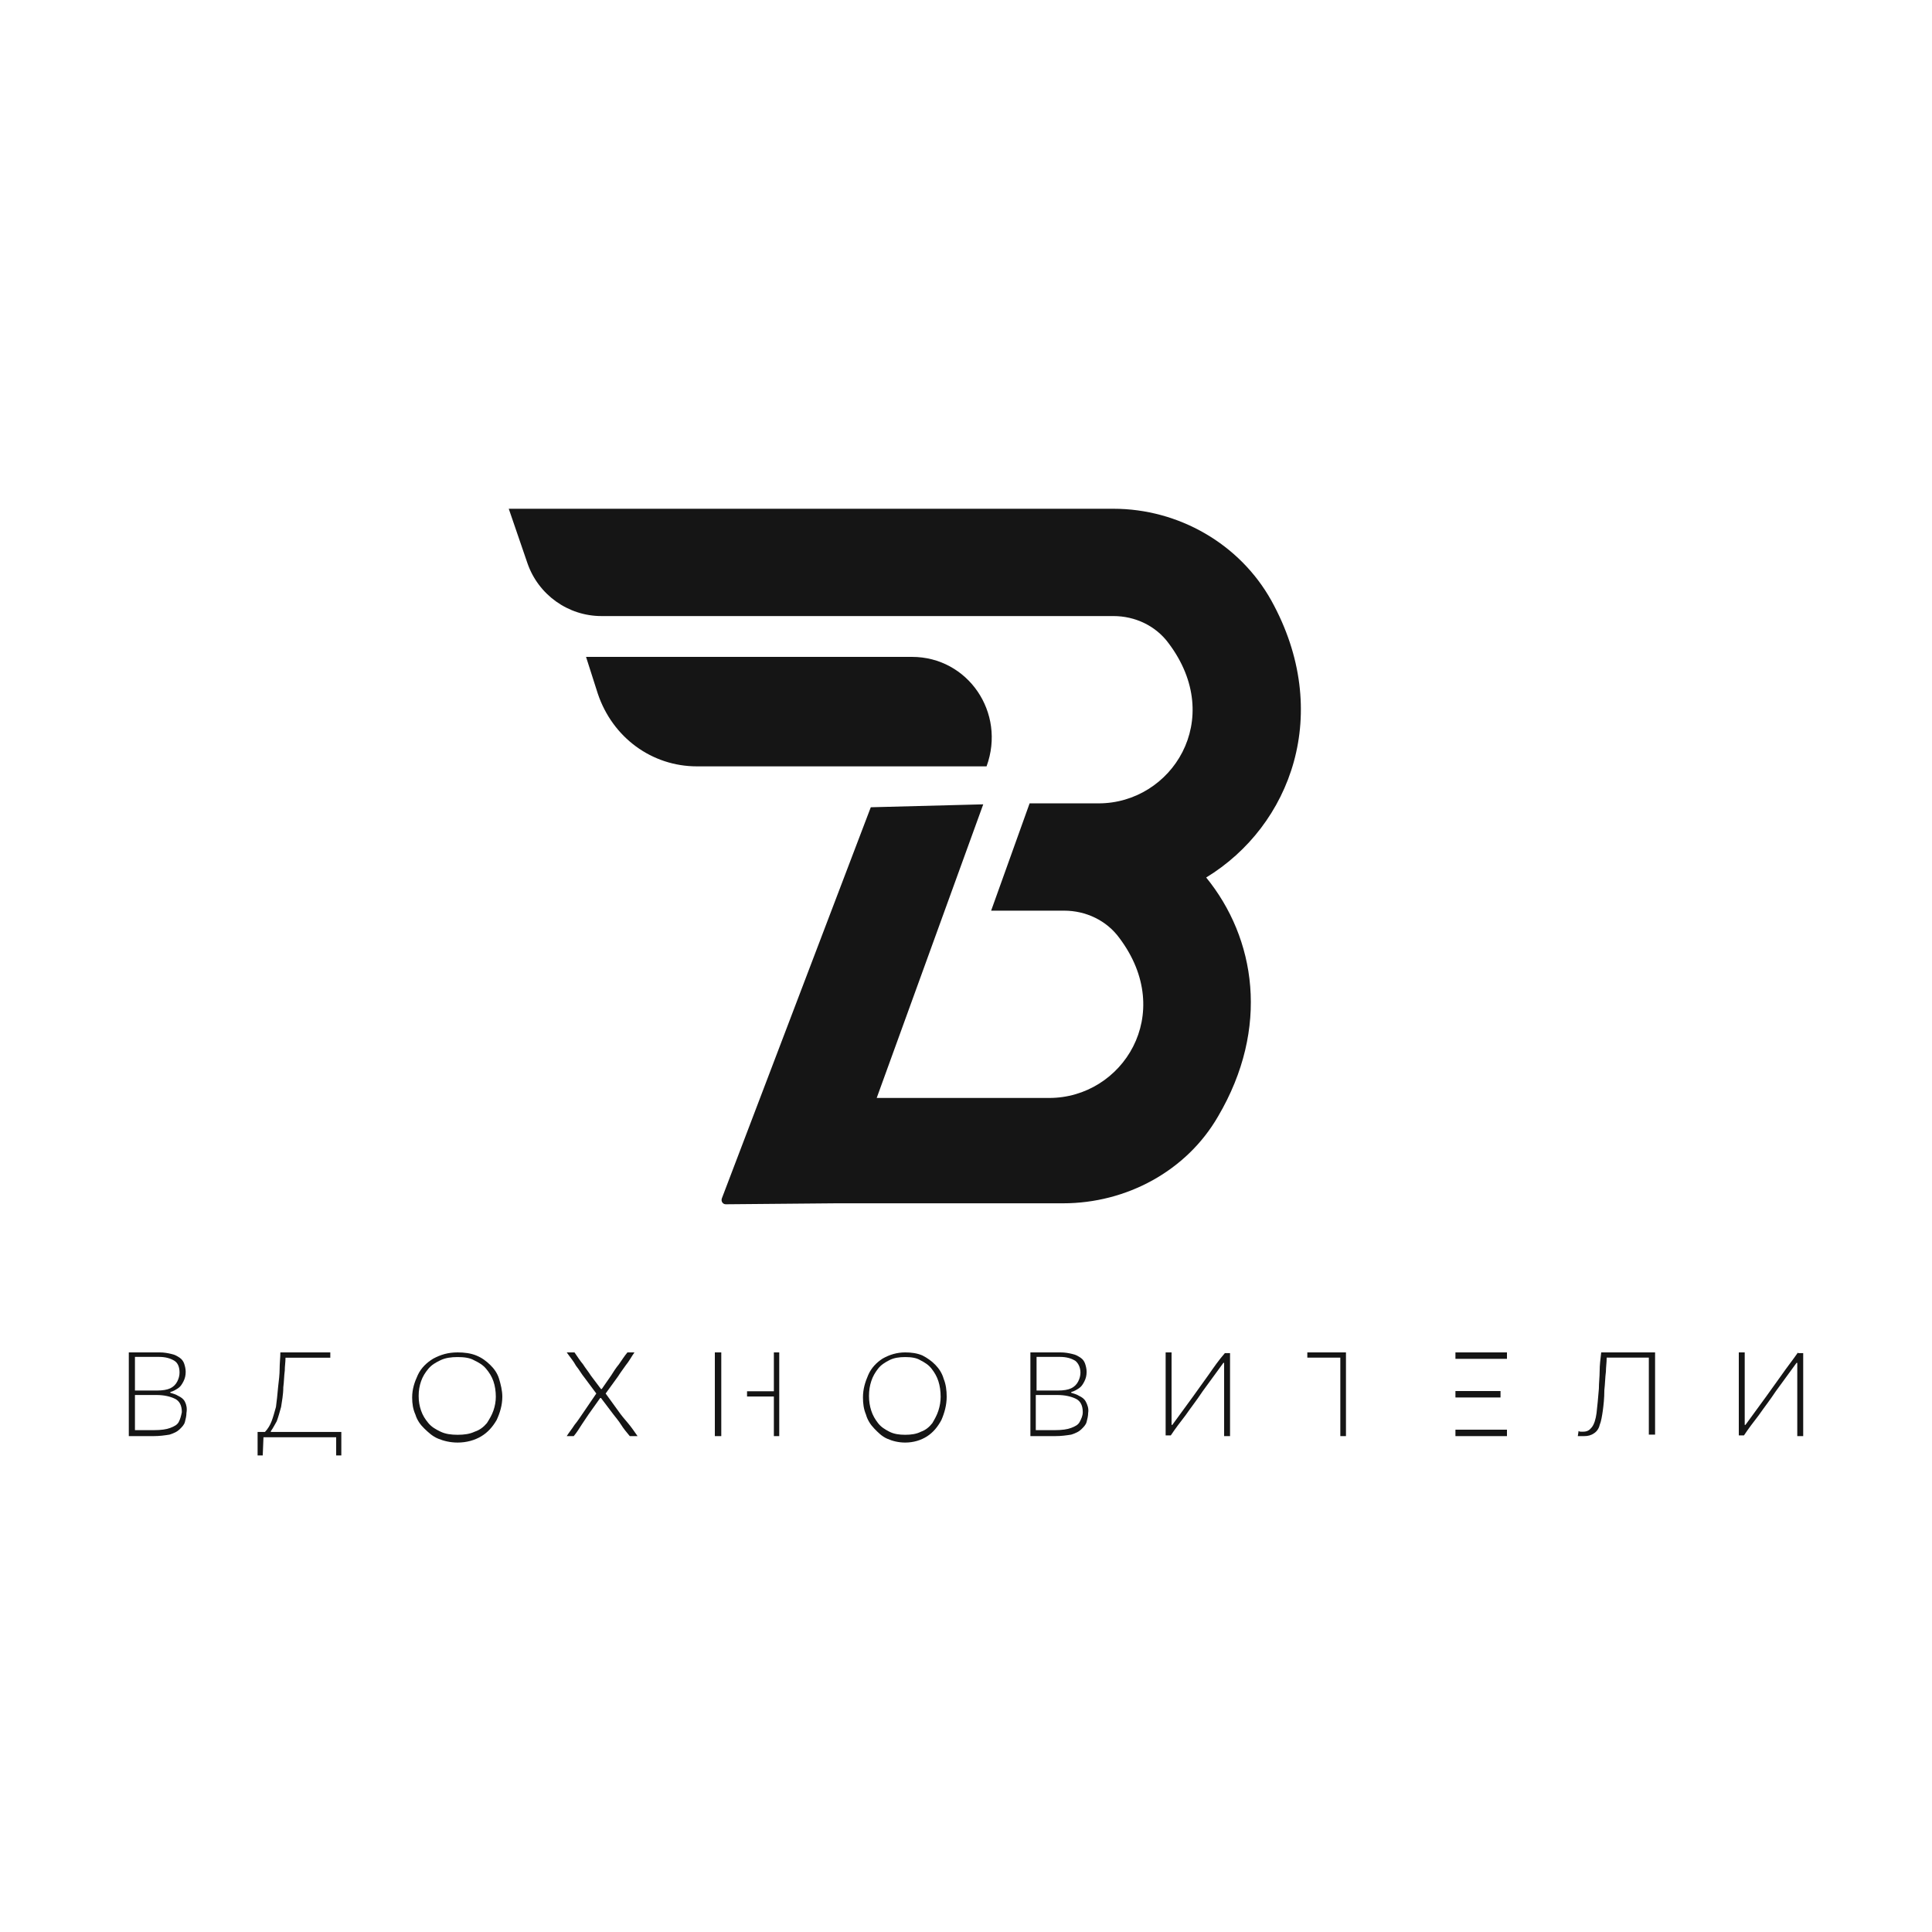 <?xml version="1.0" encoding="UTF-8"?> <svg xmlns="http://www.w3.org/2000/svg" width="300" height="300" viewBox="0 0 300 300" fill="none"> <path d="M197.404 93.238C192.502 84.452 183.006 79 172.897 79H79L81.911 87.483C83.596 92.33 88.191 95.662 93.398 95.662H172.897C176.266 95.662 179.482 97.176 181.475 99.903C190.358 111.717 181.933 124.745 170.599 124.745H159.877L153.903 141.407H165.237C168.608 141.407 171.824 142.921 173.815 145.648C182.699 157.462 174.275 170.489 162.939 170.489H136.134L152.677 124.896L135.215 125.351L112.085 186.092C111.932 186.547 112.238 187 112.699 187L129.854 186.848H165.084C174.888 186.848 184.231 181.851 189.133 173.368C197.251 159.583 194.953 145.648 187.295 136.258C200.469 128.228 207.054 110.658 197.404 93.238Z" fill="#151515"></path> <path d="M141.606 102H91L92.829 107.718C95.115 114.518 101.212 119 108.225 119H153.192C156.24 110.655 150.295 102 141.606 102Z" fill="#151515"></path> <path d="M28.715 217.661C28.475 217.197 28.117 216.964 27.64 216.732C27.282 216.5 26.805 216.384 26.446 216.268V216.151C26.924 216.036 27.282 215.803 27.64 215.572C27.998 215.34 28.237 214.991 28.475 214.527C28.715 214.063 28.834 213.598 28.834 213.018C28.834 212.553 28.715 212.09 28.595 211.741C28.475 211.393 28.237 211.045 27.879 210.812C27.52 210.58 27.163 210.349 26.566 210.232C26.088 210.116 25.491 210 24.775 210H20V223H23.82C24.775 223 25.611 222.884 26.327 222.767C27.043 222.536 27.52 222.304 27.879 221.955C28.237 221.607 28.595 221.259 28.715 220.795C28.834 220.33 28.953 219.866 28.953 219.401C29.073 218.705 28.953 218.125 28.715 217.661ZM20.955 210.697H24.655C25.73 210.697 26.446 210.928 27.043 211.277C27.64 211.625 27.879 212.322 27.879 213.134C27.879 213.598 27.76 214.063 27.52 214.527C27.282 214.991 26.924 215.34 26.446 215.572C25.969 215.803 25.253 215.92 24.417 215.92H20.955V210.697ZM27.76 220.795C27.52 221.259 27.043 221.491 26.446 221.723C25.849 221.955 25.014 222.071 23.939 222.071H20.955V216.616H24.298C25.491 216.616 26.446 216.848 27.163 217.197C27.879 217.545 28.237 218.241 28.237 219.286C28.117 219.866 27.998 220.33 27.76 220.795Z" fill="#151515"></path> <path d="M42.052 222.235C42.395 221.765 42.623 221.294 42.965 220.706C43.193 220.118 43.421 219.294 43.649 218.471C43.763 217.647 43.991 216.588 43.991 215.412C44.106 214.589 44.106 213.647 44.22 212.823C44.22 212.118 44.334 211.53 44.334 210.824H51.289V210H43.535C43.535 210.824 43.421 211.647 43.421 212.588C43.421 213.412 43.307 214.353 43.193 215.294C43.079 216.588 42.965 217.647 42.851 218.471C42.623 219.294 42.395 220.118 42.166 220.706C41.938 221.294 41.597 221.882 41.14 222.353H40V226H40.798L40.912 223.176H52.201V226H53V222.353H42.052V222.235Z" fill="#151515"></path> <path d="M77.496 214.104C77.244 213.259 76.738 212.534 76.108 211.931C75.478 211.328 74.847 210.845 73.964 210.483C73.082 210.121 72.072 210 71.064 210C69.55 210 68.414 210.362 67.28 210.965C66.271 211.569 65.388 212.414 64.883 213.5C64.379 214.586 64 215.673 64 217C64 217.965 64.126 218.81 64.505 219.655C64.757 220.5 65.262 221.224 65.892 221.828C66.523 222.431 67.153 223.035 68.037 223.396C68.919 223.759 69.928 224 71.064 224C72.45 224 73.712 223.638 74.721 223.035C75.73 222.431 76.486 221.586 77.118 220.5C77.622 219.414 78 218.207 78 216.879C78 215.914 77.748 214.948 77.496 214.104ZM76.612 219.051C76.361 219.776 75.982 220.379 75.604 220.983C75.099 221.586 74.469 222.069 73.712 222.31C72.955 222.673 72.072 222.793 71.064 222.793C70.054 222.793 69.171 222.673 68.414 222.31C67.658 221.948 67.027 221.586 66.523 220.983C66.018 220.379 65.64 219.776 65.388 219.051C65.135 218.328 65.009 217.604 65.009 216.759C65.009 215.914 65.135 215.19 65.388 214.465C65.64 213.741 66.018 213.138 66.523 212.534C67.027 211.931 67.658 211.569 68.414 211.207C69.171 210.845 70.054 210.724 71.064 210.724C72.072 210.724 72.955 210.845 73.586 211.207C74.343 211.569 74.973 211.931 75.478 212.534C75.982 213.138 76.361 213.741 76.612 214.465C76.865 215.19 76.991 216.035 76.991 216.879C76.991 217.604 76.865 218.328 76.612 219.051Z" fill="#151515"></path> <path d="M95.978 219.053L94.044 216.384L95.978 213.714C96.341 213.134 96.703 212.67 97.187 211.973C97.671 211.393 98.033 210.697 98.517 210H97.428C96.946 210.58 96.582 211.16 96.099 211.857C95.615 212.438 95.253 213.018 94.89 213.598L93.44 215.687H93.319L91.748 213.598C91.384 213.018 90.901 212.438 90.538 211.857C90.055 211.277 89.692 210.697 89.208 210H88C88.483 210.697 89.088 211.393 89.45 212.089C89.934 212.67 90.297 213.366 90.78 213.946L92.593 216.384L90.538 219.402C90.055 220.098 89.692 220.678 89.208 221.259C88.847 221.84 88.362 222.419 88 223H89.088C89.571 222.419 89.934 221.84 90.297 221.259C90.659 220.678 91.022 220.214 91.384 219.634L93.198 217.08H93.319L95.253 219.634C95.615 220.098 96.099 220.678 96.462 221.259C96.825 221.84 97.308 222.419 97.792 223H99C98.517 222.303 98.033 221.607 97.549 221.027C96.946 220.33 96.462 219.75 95.978 219.053Z" fill="#151515"></path> <path d="M112 210H111V223H112V210Z" fill="#151515"></path> <path d="M121 210V223H120.166V216.848H116V216.036H120.166V210H121Z" fill="#151515"></path> <path d="M146.532 214.104C146.297 213.259 145.829 212.534 145.243 211.931C144.657 211.328 143.955 210.845 143.252 210.483C142.432 210.121 141.495 210 140.559 210C139.27 210 138.099 210.362 137.045 210.965C136.108 211.569 135.289 212.414 134.819 213.5C134.351 214.586 134 215.673 134 217C134 217.965 134.117 218.81 134.469 219.655C134.702 220.5 135.171 221.224 135.757 221.828C136.342 222.431 136.927 223.035 137.748 223.396C138.567 223.759 139.505 224 140.559 224C141.847 224 143.018 223.638 143.955 223.035C144.892 222.431 145.594 221.586 146.18 220.5C146.649 219.414 147 218.207 147 216.879C147 215.914 146.883 214.948 146.532 214.104ZM145.711 219.051C145.477 219.776 145.126 220.379 144.775 220.983C144.306 221.586 143.721 222.069 143.018 222.31C142.316 222.673 141.495 222.793 140.559 222.793C139.622 222.793 138.802 222.673 138.099 222.31C137.397 221.948 136.81 221.586 136.342 220.983C135.874 220.379 135.523 219.776 135.289 219.051C135.054 218.328 134.937 217.604 134.937 216.759C134.937 215.914 135.054 215.19 135.289 214.465C135.523 213.741 135.874 213.138 136.342 212.534C136.81 211.931 137.397 211.569 138.099 211.207C138.802 210.845 139.622 210.724 140.559 210.724C141.495 210.724 142.316 210.845 142.9 211.207C143.603 211.569 144.189 211.931 144.657 212.534C145.126 213.138 145.477 213.741 145.711 214.465C145.946 215.19 146.063 216.035 146.063 216.879C146.063 217.604 145.946 218.328 145.711 219.051Z" fill="#151515"></path> <path d="M168.61 217.661C168.37 217.197 168.011 216.964 167.533 216.732C167.175 216.5 166.696 216.384 166.337 216.268V216.152C166.815 216.036 167.175 215.804 167.533 215.572C167.892 215.339 168.131 214.991 168.37 214.527C168.61 214.063 168.729 213.598 168.729 213.018C168.729 212.554 168.61 212.09 168.489 211.741C168.37 211.393 168.131 211.045 167.772 210.813C167.414 210.581 167.055 210.349 166.457 210.232C165.979 210.116 165.381 210 164.663 210H160V223H163.826C164.782 223 165.62 222.884 166.337 222.768C167.055 222.536 167.533 222.304 167.892 221.955C168.25 221.607 168.61 221.259 168.729 220.795C168.849 220.33 168.968 219.866 168.968 219.402C169.088 218.705 168.849 218.125 168.61 217.661ZM160.837 210.697H164.543C165.62 210.697 166.337 210.929 166.936 211.277C167.414 211.625 167.772 212.322 167.772 213.134C167.772 213.598 167.653 214.063 167.414 214.527C167.175 214.991 166.815 215.339 166.337 215.572C165.859 215.804 165.142 215.92 164.305 215.92H160.957V210.697H160.837ZM167.653 220.795C167.414 221.259 166.936 221.491 166.337 221.723C165.739 221.955 164.902 222.071 163.826 222.071H160.837V216.616H164.185C165.381 216.616 166.337 216.848 167.055 217.197C167.772 217.545 168.131 218.241 168.131 219.286C168.131 219.866 167.892 220.33 167.653 220.795Z" fill="#151515"></path> <path d="M187.666 213.482C186.862 214.643 186.058 215.687 185.254 216.848L182.035 221.259H181.92V210H181V222.884H181.804C182.494 221.84 183.299 220.794 184.103 219.75C184.908 218.589 185.827 217.428 186.747 216.036L189.966 211.625H190.081V223H191V210.116H190.196C189.276 211.16 188.471 212.321 187.666 213.482Z" fill="#151515"></path> <path d="M209 210V223H208.125V210.812H203V210H209Z" fill="#151515"></path> <path d="M233 216H226V217H233V216Z" fill="#151515"></path> <path d="M234 222H226V223H234V222Z" fill="#151515"></path> <path d="M234 210H226V211H234V210Z" fill="#151515"></path> <path d="M248.394 212.876C248.394 213.797 248.273 214.717 248.273 215.637C248.152 217.133 248.031 218.398 247.909 219.433C247.788 220.354 247.546 221.159 247.182 221.619C246.818 222.08 246.455 222.31 245.849 222.31H245.485C245.364 222.31 245.243 222.31 245.122 222.195L245 223H245.243H245.97C246.576 223 247.061 222.884 247.546 222.54C247.909 222.31 248.273 221.849 248.394 221.274C248.636 220.699 248.758 219.894 248.879 219.088C249.001 218.168 249.122 217.133 249.122 215.867C249.243 214.832 249.243 213.912 249.364 212.991C249.364 212.301 249.485 211.611 249.485 210.805H256.03V222.77H257V210H248.636C248.515 211.035 248.394 211.956 248.394 212.876Z" fill="#151515"></path> <path d="M279.196 210C278.391 211.16 277.471 212.321 276.666 213.482C275.862 214.643 275.058 215.687 274.253 216.848L271.034 221.259H270.919V210H270V222.884H270.804C271.494 221.84 272.299 220.794 273.103 219.75C273.908 218.589 274.827 217.428 275.746 216.036L278.965 211.625H279.08V223H280V210.116H279.196V210Z" fill="#151515"></path> </svg> 